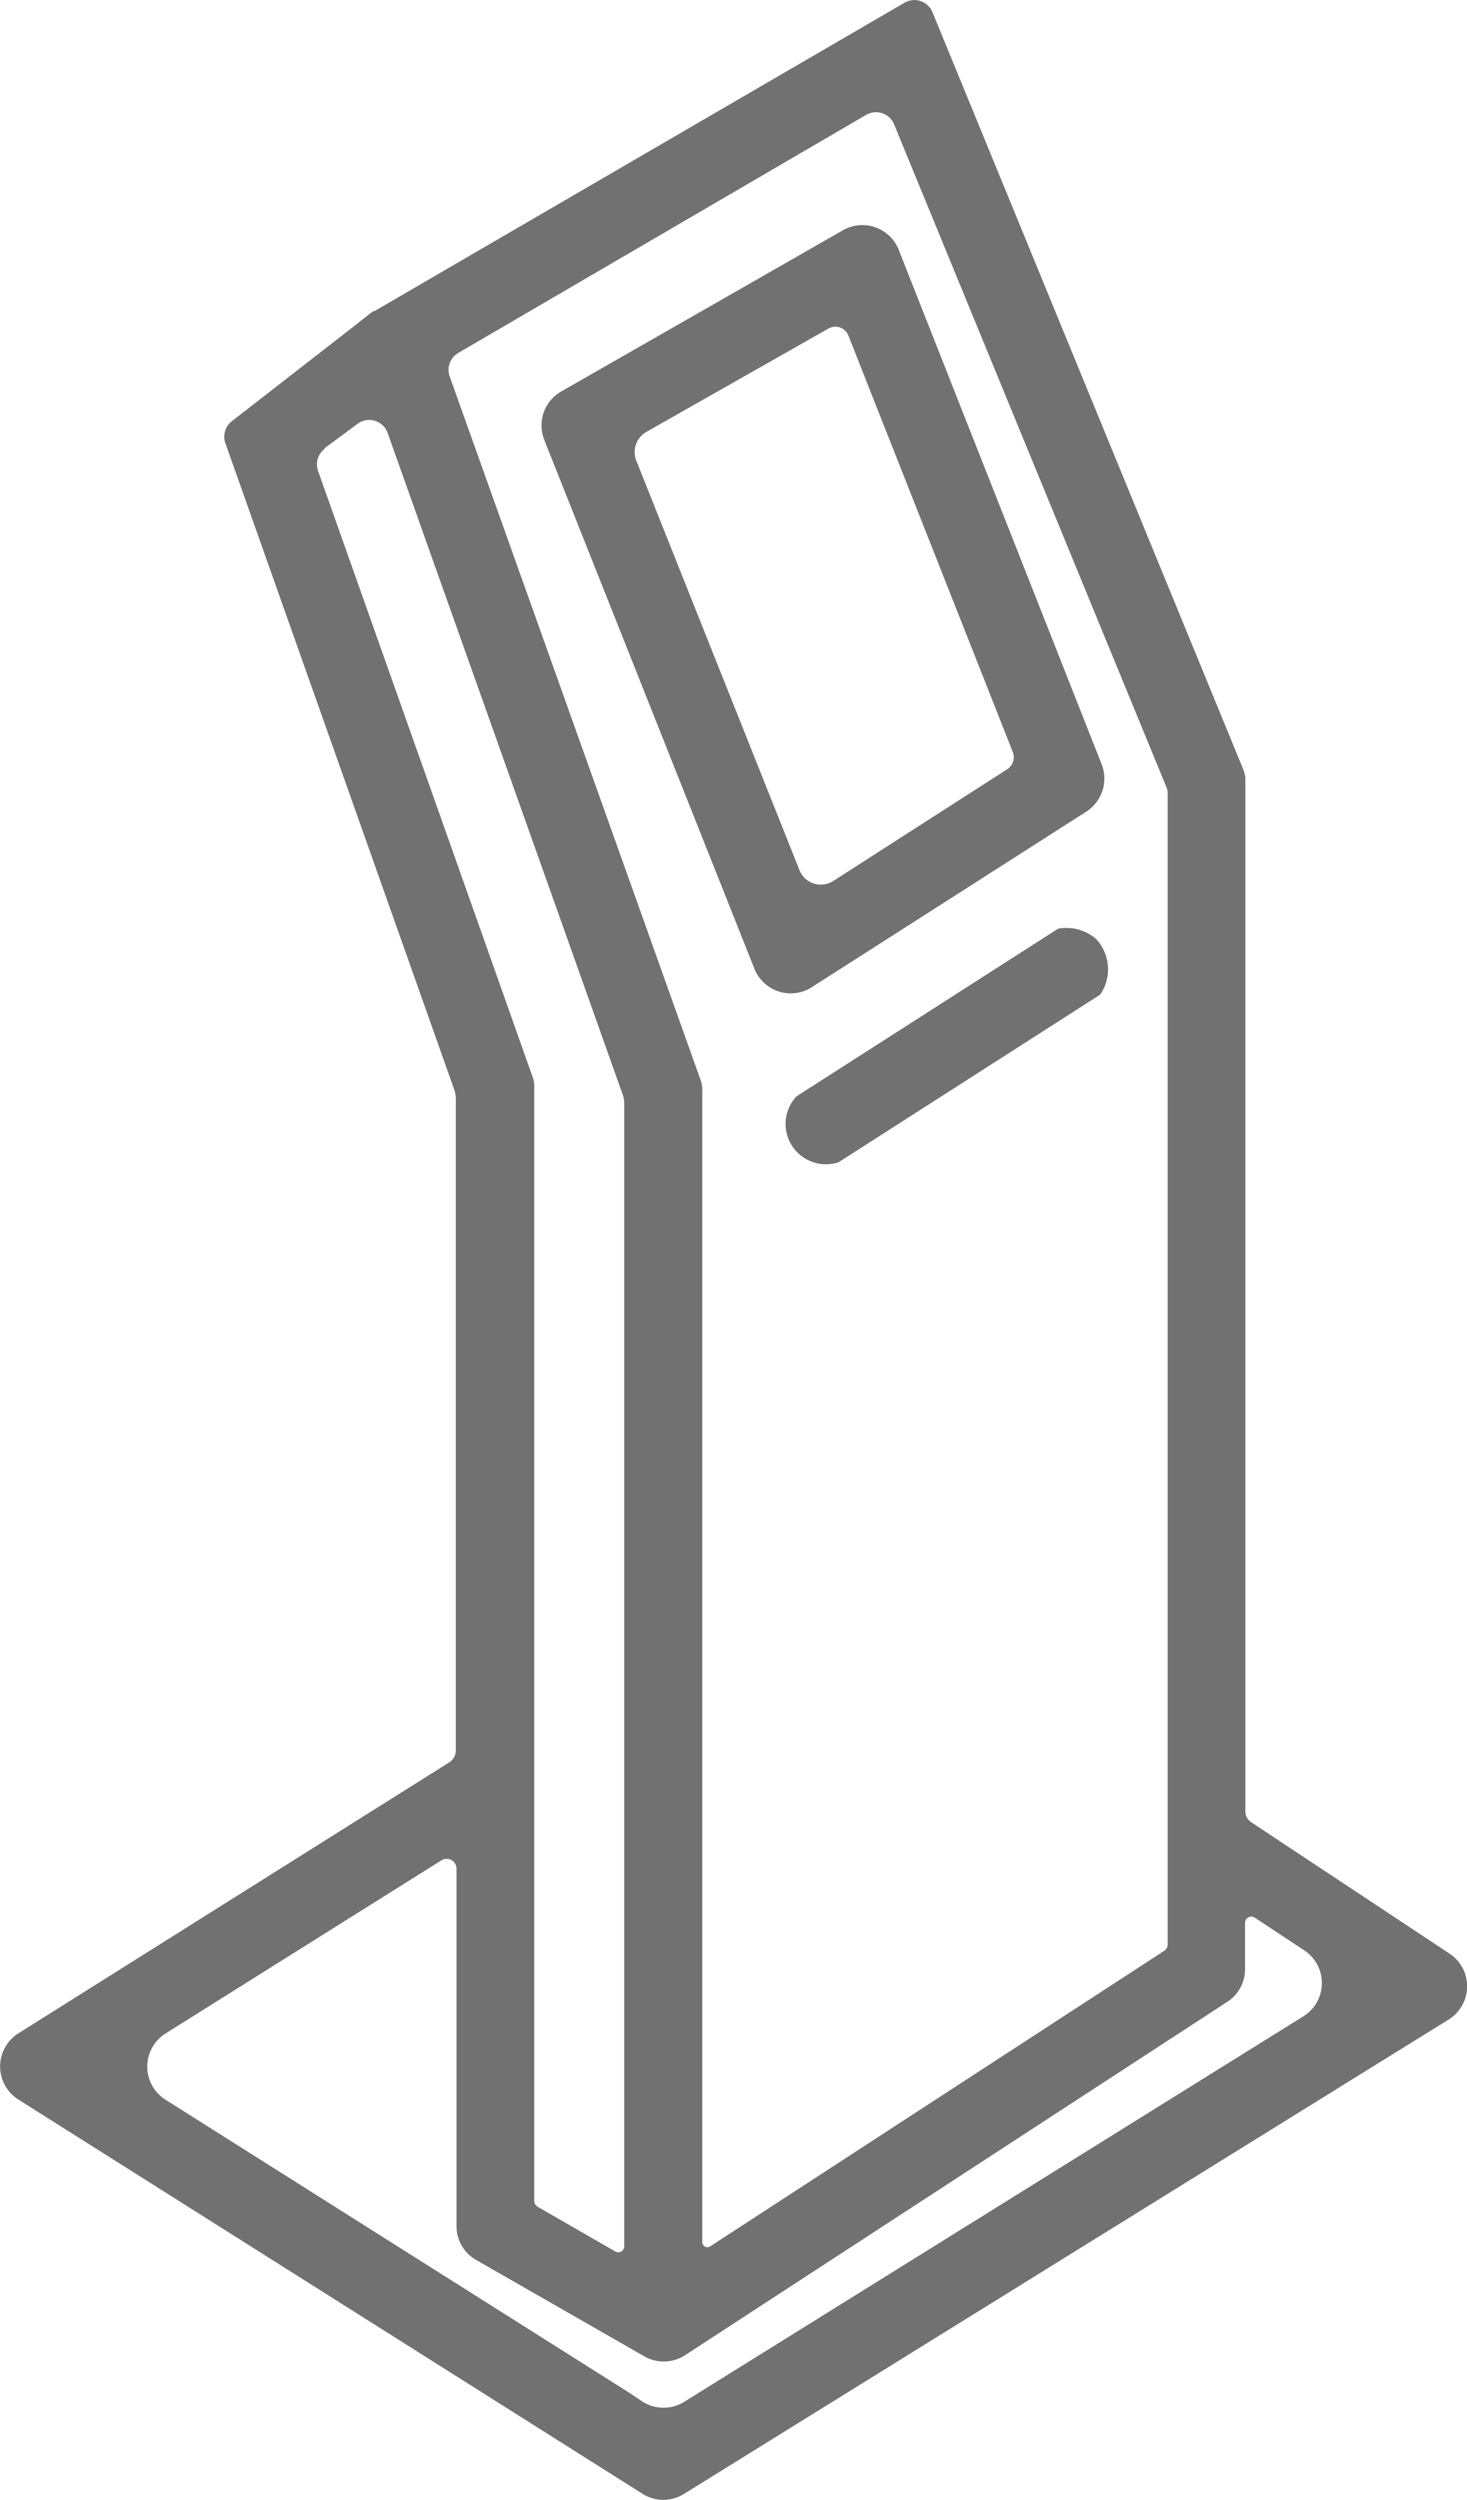 <svg xmlns="http://www.w3.org/2000/svg" viewBox="0 0 86.25 146.9"><defs><style>.cls-1{fill:#727171;}</style></defs><g id="Calque_2" data-name="Calque 2"><g id="Calque_1-2" data-name="Calque 1"><path class="cls-1" d="M73.22,106.45V45.8a1.61,1.61,0,0,0-.1-.53L54.82.71A1.15,1.15,0,0,0,53.18.16L22,18.29l-.07,0-1.35,1.06-6.95,5.4a1.15,1.15,0,0,0-.38,1.29l13.46,38a1.71,1.71,0,0,1,.09.55v38.26a.84.84,0,0,1-.39.71L1.08,119.48a2.3,2.3,0,0,0,0,3.89l36.7,23.17a2.29,2.29,0,0,0,2.44,0l44.95-27.87a2.3,2.3,0,0,0,.06-3.87l-11.66-7.72A.77.77,0,0,1,73.22,106.45ZM52.58,7.34l16,38.92a.89.89,0,0,1,.07.36v67.63a.44.44,0,0,1-.2.38L41.75,132a.3.3,0,0,1-.46-.25V64.05a1.77,1.77,0,0,0-.09-.56L26.44,22.12a1.15,1.15,0,0,1,.5-1.38l24-14A1.15,1.15,0,0,1,52.58,7.34Zm-33.5,19L21,24.92a1.15,1.15,0,0,1,1.79.52L36.6,64.29a1.49,1.49,0,0,1,.1.55V132a.35.35,0,0,1-.52.3l-4.57-2.63a.42.42,0,0,1-.2-.35V63.82a1.52,1.52,0,0,0-.1-.55L18.7,27.67A1.15,1.15,0,0,1,19.08,26.38ZM37,140.6l-.27-.17-27-17.05a2.3,2.3,0,0,1,0-3.89l16.23-10.18a.58.58,0,0,1,.88.49v21a2.28,2.28,0,0,0,1.16,2l8.73,5,1.15.66a2.3,2.3,0,0,0,2.4-.07l31.92-20.79a2.28,2.28,0,0,0,1-1.93v-2.68a.37.37,0,0,1,.57-.31l2.92,1.93a2.3,2.3,0,0,1-.06,3.87L40.23,141.13a2.31,2.31,0,0,1-2.44,0Z"/><path class="cls-1" d="M49.56,13.53,33,23a2.3,2.3,0,0,0-1,2.85L44.36,56.94A2.3,2.3,0,0,0,47.74,58L63.87,47.69a2.31,2.31,0,0,0,.9-2.78L52.84,14.68A2.3,2.3,0,0,0,49.56,13.53ZM38,25.38,48.7,19.31a.82.82,0,0,1,1.18.41L59.55,44.2a.84.84,0,0,1-.33,1L49,51.76a1.35,1.35,0,0,1-2-.64l-9.57-24A1.37,1.37,0,0,1,38,25.38Z"/><path class="cls-1" d="M49.31,68.29a2.37,2.37,0,0,1-2.48-3.87l15.38-9.85a2.68,2.68,0,0,1,2.24.61,2.63,2.63,0,0,1,.24,3.26Z"/><polygon class="cls-1" points="73.22 106.86 73.22 112.37 69.65 110.01 72.19 106.18 73.22 106.86"/></g></g></svg>